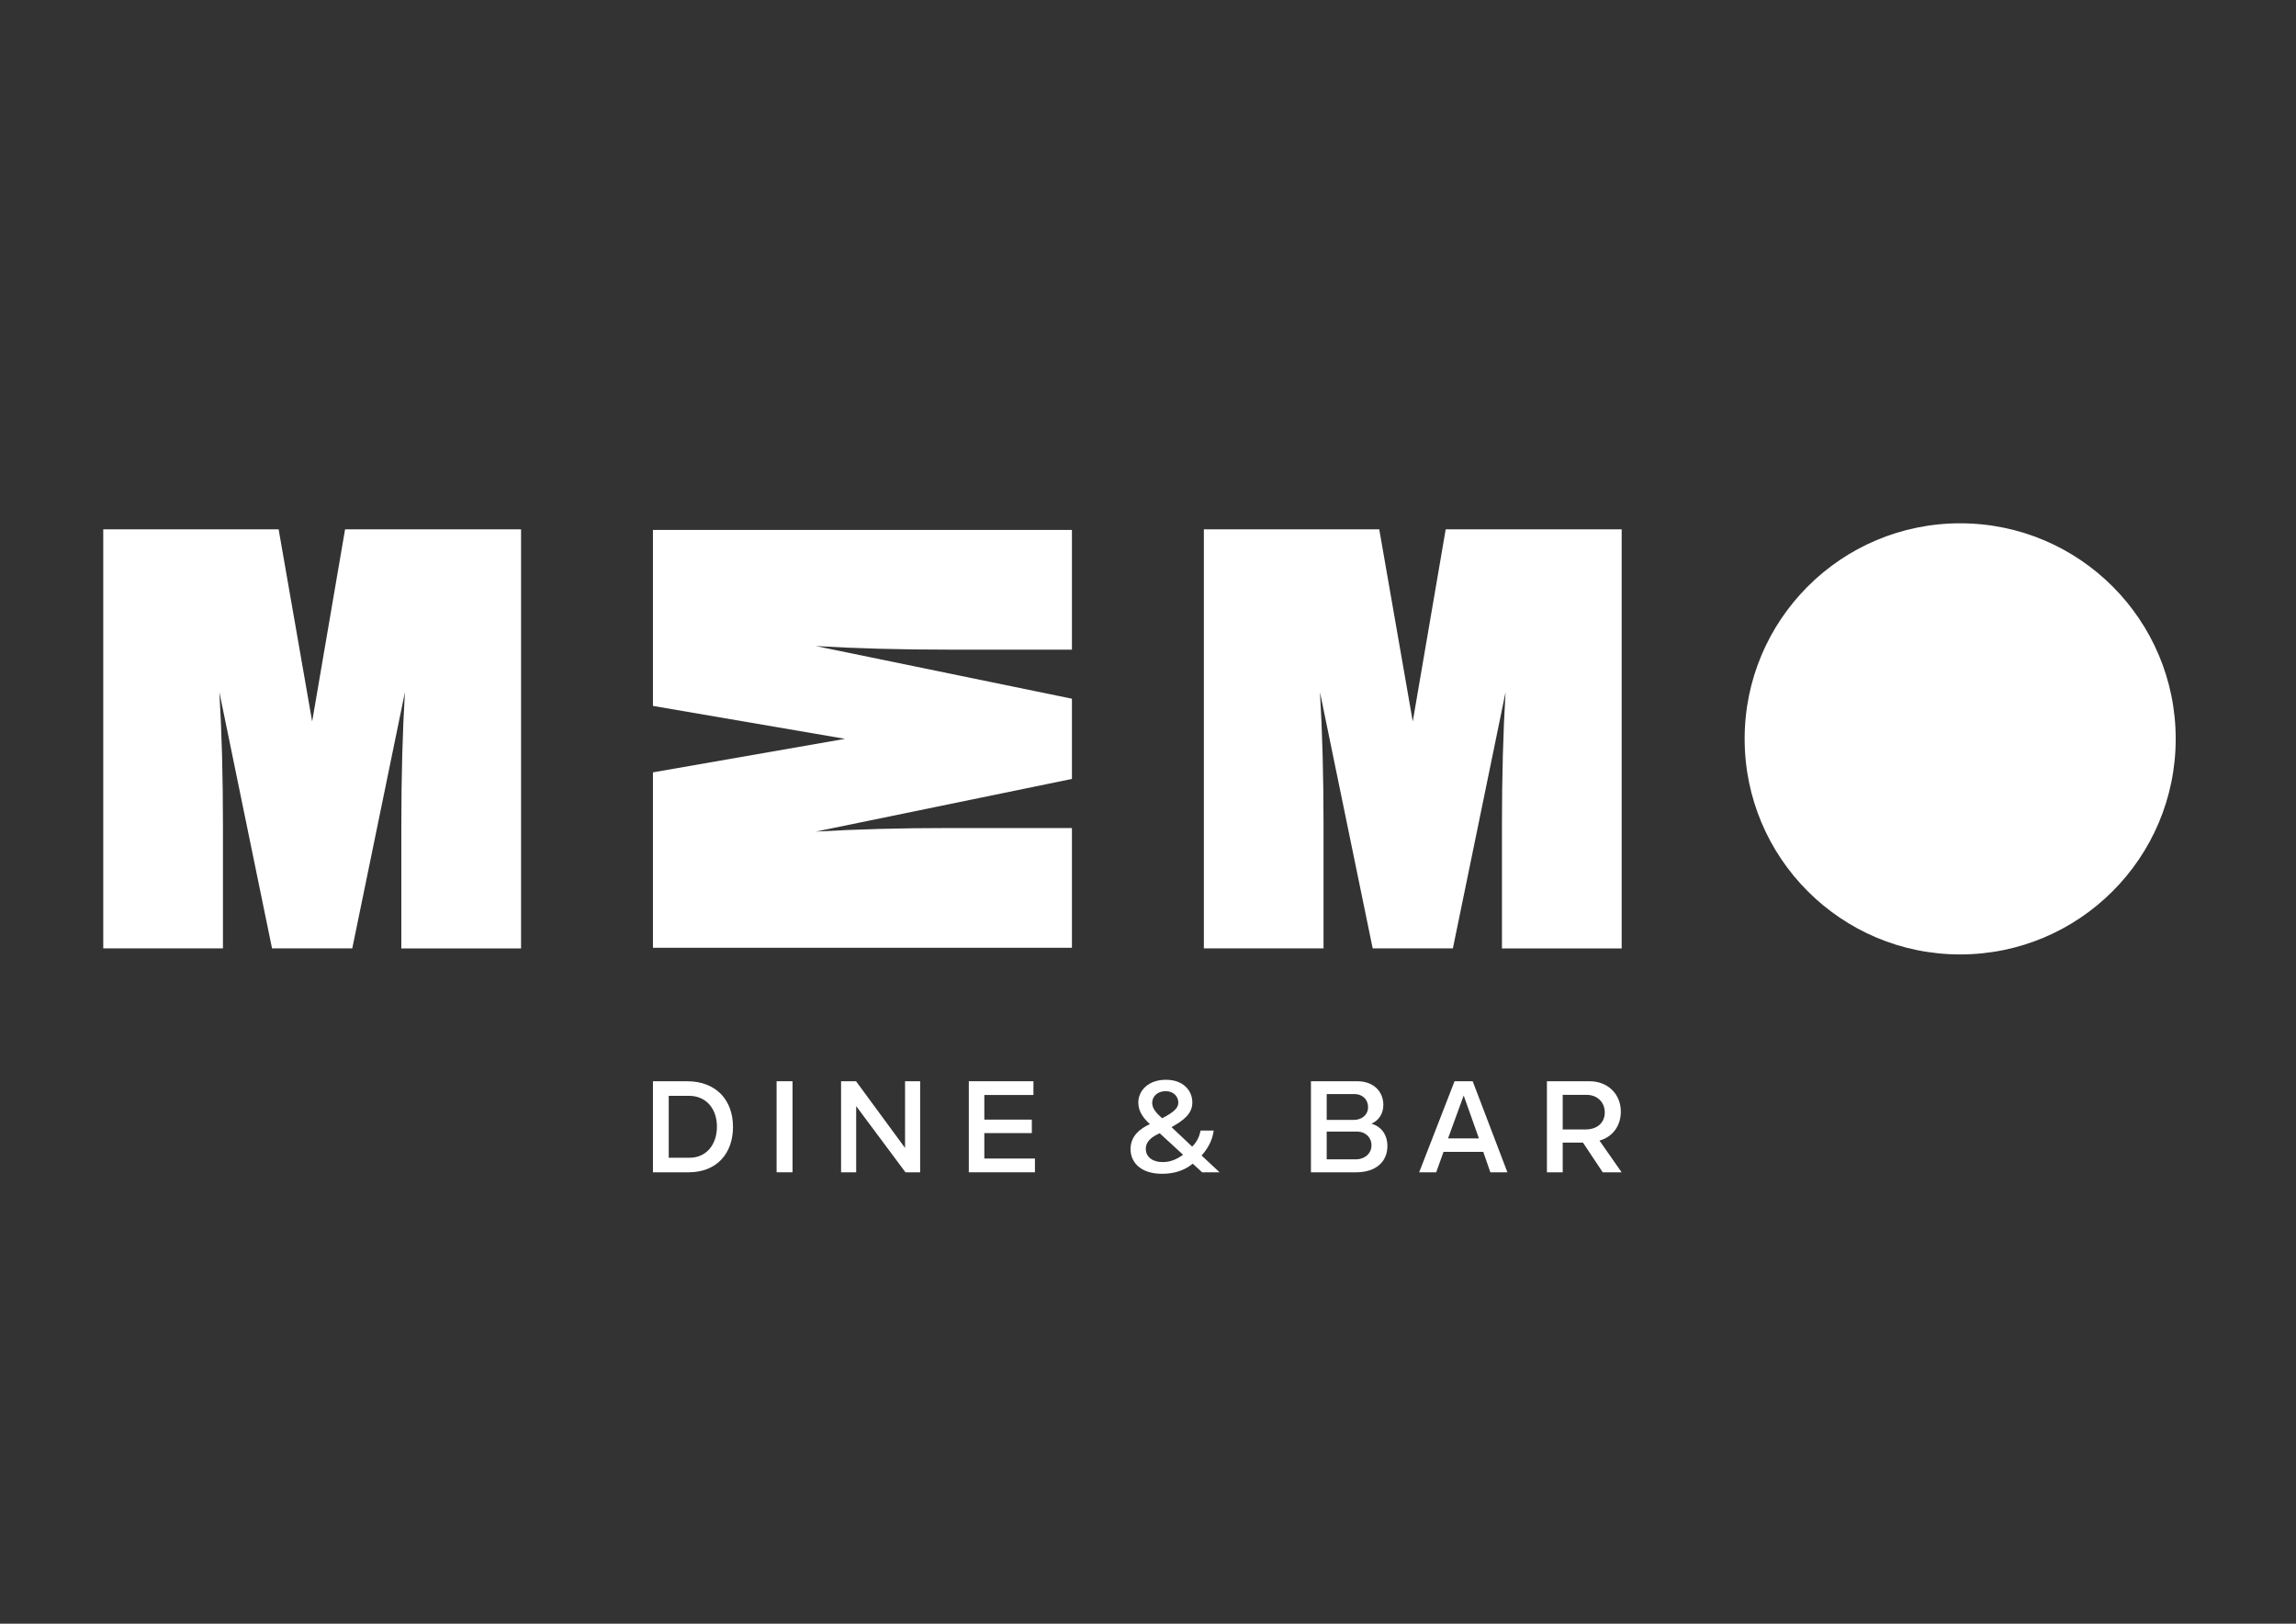 <?xml version="1.0" encoding="UTF-8"?> <!-- Generator: Adobe Illustrator 25.4.1, SVG Export Plug-In . SVG Version: 6.00 Build 0) --> <svg xmlns="http://www.w3.org/2000/svg" xmlns:xlink="http://www.w3.org/1999/xlink" id="Layer_1" x="0px" y="0px" viewBox="0 0 841.89 595.28" style="enable-background:new 0 0 841.89 595.28;" xml:space="preserve"><rect x="0" y="0" width="841.89" height="595.28" fill="#333333" stroke="none"/> <style type="text/css"> .st0{fill:#FFFFFF;} </style> <g> <path class="st0" d="M239.42,429.78V396.4h12.48c10.68,0,16.87,6.89,16.87,16.72c0,9.82-5.99,16.66-16.27,16.66H239.42z M245.21,424.45h7.64c6.09,0,10.03-4.75,10.03-11.43c0-6.58-3.99-11.28-10.28-11.28h-7.39V424.45z"></path> <path class="st0" d="M284.76,396.4h5.84v33.38h-5.84V396.4z"></path> <path class="st0" d="M331.86,396.4h5.54v33.38h-5.39l-18.07-24.26v24.26h-5.54V396.4h5.49l17.97,24.45V396.4z"></path> <path class="st0" d="M360.93,424.74h18.56v5.04h-24.25V396.4h23.7v5.04h-18.01v9.03h17.42v4.94h-17.42V424.74z"></path> <path class="st0" d="M447.18,429.78h-6.39l-3.44-3.15c-2.99,2.45-6.74,3.7-11.23,3.7c-8.09,0-11.58-4.39-11.58-9.03 c0-4.99,3.74-7.64,7.09-9.18c-2.05-1.89-4.24-4.39-4.24-7.88c0-4.39,3.64-8.38,10.13-8.38c6.24,0,9.68,3.84,9.68,8.34 c0,4.14-3.19,6.53-7.63,9.03l7.58,7.14c1.94-1.95,2.64-3.9,3.09-5.89h4.79c-0.4,3.3-2,6.49-4.44,9.14L447.18,429.78z M433.81,423.35l-8.58-7.88c-2.8,1.25-5.09,2.89-5.09,5.73c0,2.95,2.49,4.84,6.19,4.84C429.07,426.04,431.41,425.09,433.81,423.35z M422.48,404.33c0,2.15,1.65,3.85,3.64,5.64c4.64-2.34,5.94-3.99,5.94-5.69c0-2.44-1.9-4.24-4.64-4.24 C424.42,400.04,422.48,401.94,422.48,404.33z"></path> <path class="st0" d="M508.73,420.15c0,5.68-4.14,9.63-11.42,9.63h-16.62V396.4h16.97c6.19,0,9.58,3.95,9.58,8.68 c0,3.15-1.65,5.74-4.39,6.89C506.38,412.92,508.73,415.91,508.73,420.15z M486.47,401.09v9.48h9.98c2.89,0,5.19-1.85,5.19-4.69 c0-2.75-2.05-4.79-4.99-4.79H486.47z M497,425.04c3.54,0,5.89-2.2,5.89-5.19c0-2.85-2.24-4.99-5.19-4.99h-11.23v10.18H497z"></path> <path class="st0" d="M546.48,429.78l-2.6-7.49h-14.57l-2.69,7.49h-6.24l12.97-33.38H540l12.73,33.38H546.48z M536.7,401.64 l-5.74,15.72h11.33L536.7,401.64z"></path> <path class="st0" d="M587.68,429.78l-7.24-10.87h-7.43v10.87h-5.79V396.4h15.62c6.69,0,11.48,4.69,11.48,11.13 c0,5.39-3.15,9.33-7.83,10.63l8.13,11.63H587.68z M573.01,401.39v12.68h8.43c4.14,0,6.99-2.39,6.99-6.24 c0-3.69-2.69-6.44-6.69-6.44H573.01z"></path> </g> <g> <path class="st0" d="M81.75,347.69H37.86V194.07h64.31l12.29,70.44l12.07-70.44h64.53v153.63h-43.9V302.7 c0-18,0.44-34.24,1.32-48.94l-19.31,93.93H99.75l-19.31-93.93c0.88,14.7,1.31,30.94,1.31,48.94V347.69z"></path> </g> <g> <path class="st0" d="M485.32,347.69h-43.89V194.07h64.31l12.29,70.44l12.07-70.44h64.53v153.63h-43.9V302.7 c0-18,0.44-34.24,1.32-48.94l-19.31,93.93h-29.41L484,253.76c0.88,14.7,1.31,30.94,1.31,48.94V347.69z"></path> </g> <g> <path class="st0" d="M393.05,303.58v43.89H239.42v-64.31l70.44-12.29l-70.44-12.07v-64.52h153.63v43.89h-44.99 c-18,0-34.24-0.44-48.94-1.32l93.93,19.31v29.41l-93.93,19.31c14.71-0.87,30.94-1.31,48.94-1.31H393.05z"></path> </g> <circle class="st0" cx="718.75" cy="270.88" r="79.03"></circle> </svg> 